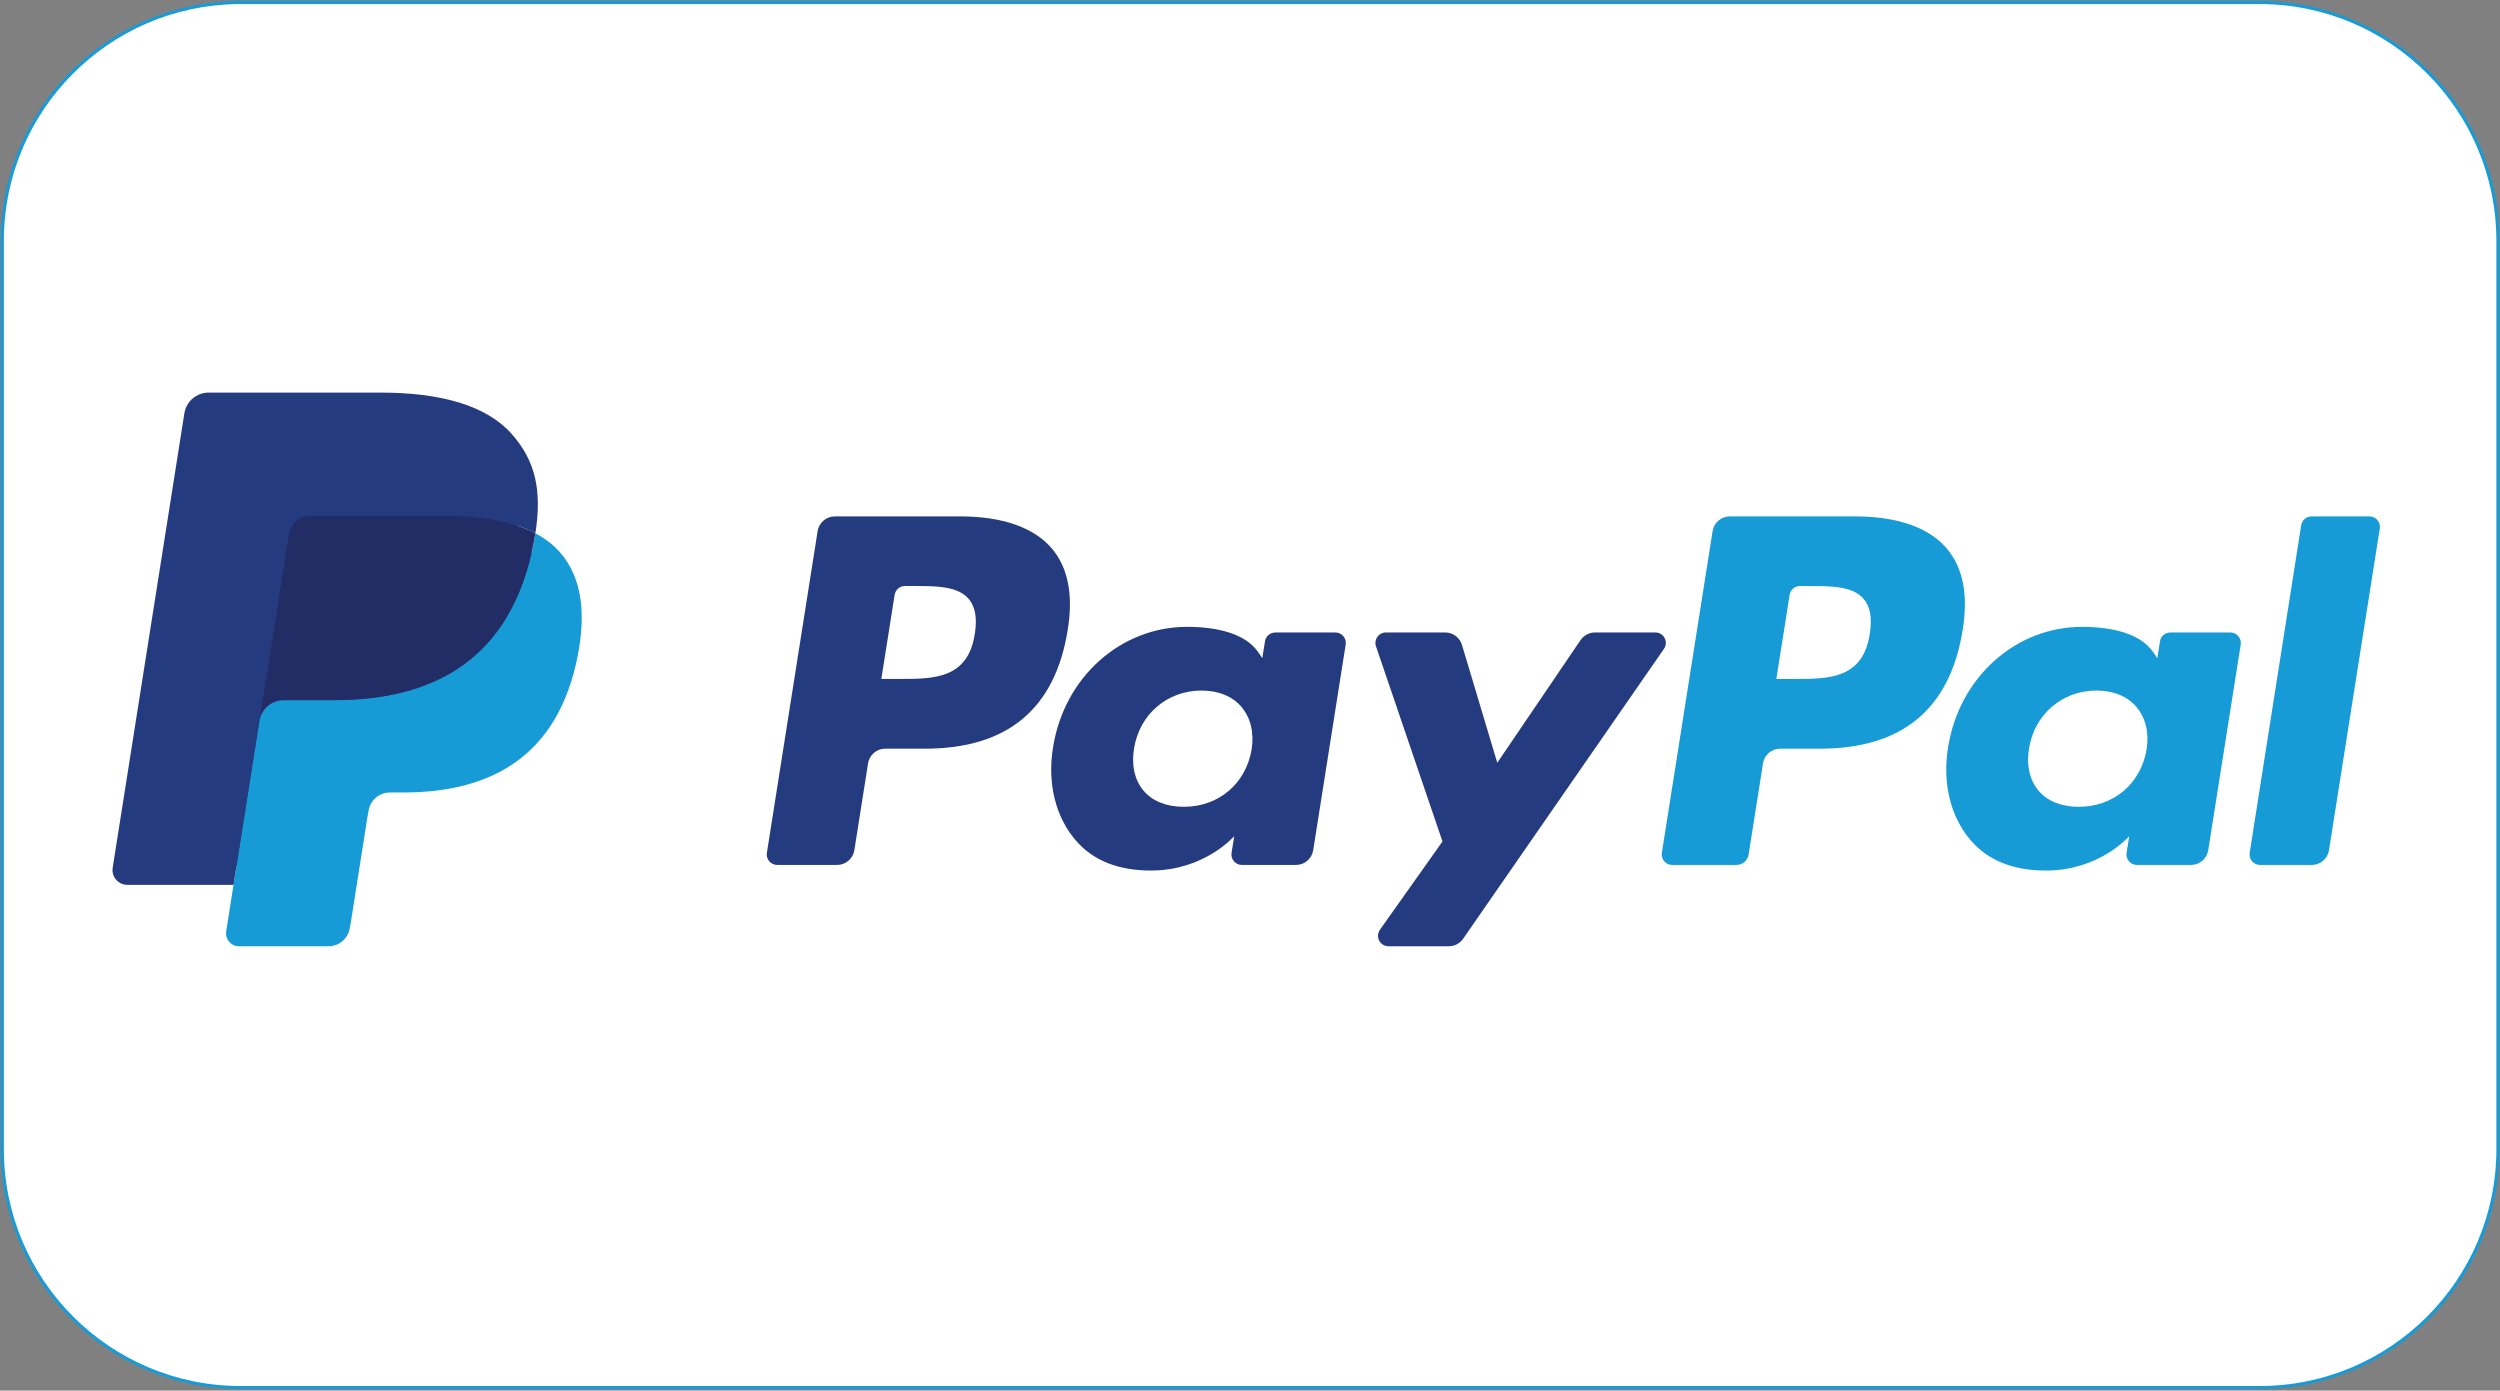 <svg width="800" height="445" viewBox="0 0 800 445" fill="none" xmlns="http://www.w3.org/2000/svg">
<rect x="0" y="0" width="800" height="445" fill="#808080" stroke="none"/>
<g clip-path="url(#clip0_413_75)">
<path d="M77.015 0.801H723.06C765.188 0.801 799.34 34.953 799.34 77.081V367.746C799.34 409.874 765.188 444.025 723.06 444.025H77.015C34.886 444.025 0.734 409.874 0.734 367.746V77.081C0.734 35.282 34.355 1.335 76.028 0.807L77.015 0.801Z" fill="white" stroke="#179BD7"/>
<g clip-path="url(#clip1_413_75)">
<path d="M307.305 165.246H267.153C264.406 165.246 262.069 167.242 261.641 169.955L245.402 272.914C245.079 274.945 246.652 276.777 248.713 276.777H267.881C270.629 276.777 272.966 274.781 273.394 272.062L277.774 244.293C278.197 241.575 280.539 239.578 283.281 239.578H295.992C322.44 239.578 337.705 226.78 341.691 201.417C343.488 190.321 341.768 181.603 336.572 175.497C330.865 168.792 320.744 165.246 307.305 165.246ZM311.937 202.85C309.741 217.257 298.733 217.257 288.089 217.257H282.03L286.281 190.35C286.534 188.724 287.943 187.526 289.586 187.526H292.363C299.614 187.526 306.454 187.526 309.988 191.66C312.096 194.125 312.742 197.789 311.937 202.85Z" fill="#253B80"/>
<path d="M427.324 202.396H408.097C406.459 202.396 405.044 203.594 404.791 205.22L403.94 210.598L402.595 208.649C398.433 202.608 389.151 200.588 379.887 200.588C358.639 200.588 340.492 216.68 336.958 239.254C335.12 250.515 337.733 261.282 344.121 268.791C349.98 275.695 358.364 278.572 368.338 278.572C385.458 278.572 394.951 267.564 394.951 267.564L394.094 272.906C393.771 274.95 395.345 276.781 397.394 276.781H414.713C417.467 276.781 419.791 274.785 420.226 272.067L430.618 206.259C430.946 204.234 429.379 202.396 427.324 202.396ZM400.523 239.818C398.668 250.802 389.949 258.176 378.83 258.176C373.246 258.176 368.785 256.386 365.919 252.992C363.078 249.622 361.998 244.826 362.902 239.483C364.634 228.592 373.499 220.978 384.448 220.978C389.908 220.978 394.347 222.792 397.27 226.215C400.2 229.673 401.363 234.499 400.523 239.818Z" fill="#253B80"/>
<path d="M529.716 202.387H510.394C508.551 202.387 506.819 203.303 505.774 204.835L479.126 244.088L467.83 206.367C467.119 204.007 464.941 202.387 462.475 202.387H443.489C441.181 202.387 439.579 204.641 440.313 206.813L461.595 269.269L441.587 297.514C440.013 299.739 441.598 302.798 444.317 302.798H463.614C465.446 302.798 467.161 301.905 468.2 300.403L532.463 207.641C534.002 205.422 532.422 202.387 529.716 202.387Z" fill="#253B80"/>
<path d="M593.696 165.246H553.538C550.796 165.246 548.46 167.242 548.031 169.955L531.792 272.914C531.469 274.945 533.043 276.777 535.092 276.777H555.699C557.613 276.777 559.251 275.38 559.55 273.477L564.159 244.293C564.582 241.575 566.924 239.578 569.666 239.578H582.371C608.825 239.578 624.084 226.78 628.076 201.417C629.878 190.321 628.146 181.603 622.951 175.497C617.25 168.792 607.134 165.246 593.696 165.246ZM598.328 202.85C596.138 217.257 585.13 217.257 574.48 217.257H568.427L572.683 190.35C572.936 188.724 574.333 187.526 575.983 187.526H578.76C586.005 187.526 592.85 187.526 596.385 191.66C598.492 194.125 599.132 197.789 598.328 202.85Z" fill="#179BD7"/>
<path d="M713.713 202.396H694.497C692.847 202.396 691.444 203.594 691.198 205.22L690.346 210.598L688.996 208.649C684.834 202.608 675.557 200.588 666.293 200.588C645.046 200.588 626.905 216.68 623.37 239.254C621.539 250.515 624.14 261.282 630.527 268.791C636.398 275.695 644.77 278.572 654.745 278.572C671.865 278.572 681.358 267.564 681.358 267.564L680.501 272.906C680.178 274.95 681.751 276.781 683.812 276.781H701.126C703.867 276.781 706.204 274.785 706.632 272.067L717.03 206.259C717.347 204.234 715.774 202.396 713.713 202.396ZM686.912 239.818C685.068 250.802 676.338 258.176 665.219 258.176C659.647 258.176 655.173 256.386 652.308 252.992C649.467 249.622 648.398 244.826 649.291 239.483C651.034 228.592 659.888 220.978 670.837 220.978C676.297 220.978 680.736 222.792 683.659 226.215C686.601 229.673 687.763 234.499 686.912 239.818Z" fill="#179BD7"/>
<path d="M736.377 168.076L719.898 272.92C719.575 274.951 721.148 276.783 723.197 276.783H739.765C742.518 276.783 744.855 274.787 745.278 272.068L761.529 169.115C761.852 167.084 760.278 165.246 758.229 165.246H739.677C738.039 165.252 736.63 166.45 736.377 168.076Z" fill="#179BD7"/>
<path d="M78.668 296.787L81.738 277.284L74.898 277.125H42.238L64.935 133.21C65.006 132.776 65.235 132.371 65.57 132.083C65.904 131.795 66.333 131.637 66.779 131.637H121.849C140.131 131.637 152.748 135.441 159.335 142.95C162.423 146.473 164.39 150.154 165.341 154.205C166.339 158.455 166.356 163.534 165.382 169.728L165.311 170.18V174.148L168.4 175.898C171 177.278 173.067 178.857 174.652 180.665C177.294 183.677 179.002 187.505 179.725 192.043C180.47 196.711 180.224 202.264 179.002 208.552C177.593 215.785 175.316 222.085 172.239 227.24C169.409 231.989 165.805 235.929 161.525 238.981C157.438 241.882 152.583 244.083 147.094 245.492C141.775 246.878 135.71 247.577 129.058 247.577H124.772C121.708 247.577 118.731 248.68 116.394 250.659C114.052 252.678 112.502 255.438 112.026 258.455L111.704 260.211L106.279 294.585L106.032 295.848C105.968 296.247 105.856 296.447 105.692 296.582C105.545 296.705 105.334 296.787 105.128 296.787H78.668Z" fill="#253B80"/>
<path d="M171.311 170.646C171.146 171.697 170.958 172.772 170.747 173.876C163.485 211.162 138.639 224.043 106.906 224.043H90.749C86.869 224.043 83.598 226.861 82.994 230.689L74.722 283.152L72.379 298.023C71.986 300.536 73.923 302.802 76.459 302.802H105.116C108.509 302.802 111.392 300.336 111.926 296.99L112.208 295.534L117.603 261.294L117.949 259.416C118.478 256.057 121.366 253.592 124.76 253.592H129.046C156.809 253.592 178.544 242.319 184.896 209.7C187.55 196.074 186.176 184.696 179.154 176.694C177.029 174.281 174.393 172.279 171.311 170.646Z" fill="#179BD7"/>
<path d="M163.708 167.613C162.599 167.29 161.454 166.996 160.28 166.732C159.1 166.474 157.89 166.245 156.645 166.045C152.289 165.341 147.516 165.006 142.402 165.006H99.239C98.177 165.006 97.167 165.247 96.263 165.681C94.272 166.638 92.793 168.523 92.435 170.83L83.252 228.988L82.988 230.684C83.593 226.857 86.863 224.038 90.744 224.038H106.901C138.633 224.038 163.479 211.152 170.742 173.871C170.959 172.767 171.141 171.693 171.305 170.642C169.468 169.667 167.477 168.834 165.334 168.123C164.806 167.947 164.26 167.777 163.708 167.613Z" fill="#222D65"/>
<path d="M92.443 170.829C92.802 168.522 94.281 166.638 96.271 165.687C97.181 165.252 98.185 165.011 99.248 165.011H142.411C147.525 165.011 152.298 165.346 156.654 166.051C157.899 166.25 159.108 166.479 160.288 166.737C161.463 167.002 162.607 167.295 163.717 167.618C164.269 167.782 164.815 167.953 165.349 168.123C167.492 168.833 169.482 169.673 171.32 170.642C173.48 156.862 171.302 147.481 163.852 138.985C155.639 129.633 140.814 125.629 121.845 125.629H66.775C62.901 125.629 59.595 128.447 58.996 132.281L36.059 277.675C35.607 280.552 37.826 283.147 40.726 283.147H74.725L83.261 228.987L92.443 170.829Z" fill="#253B80"/>
</g>
</g>
<defs>
<clipPath id="clip0_413_75">
<rect width="800" height="444.75" fill="white"/>
</clipPath>
<clipPath id="clip1_413_75">
<rect width="728" height="193.742" fill="white" transform="translate(36 125.629)"/>
</clipPath>
</defs>
</svg>
